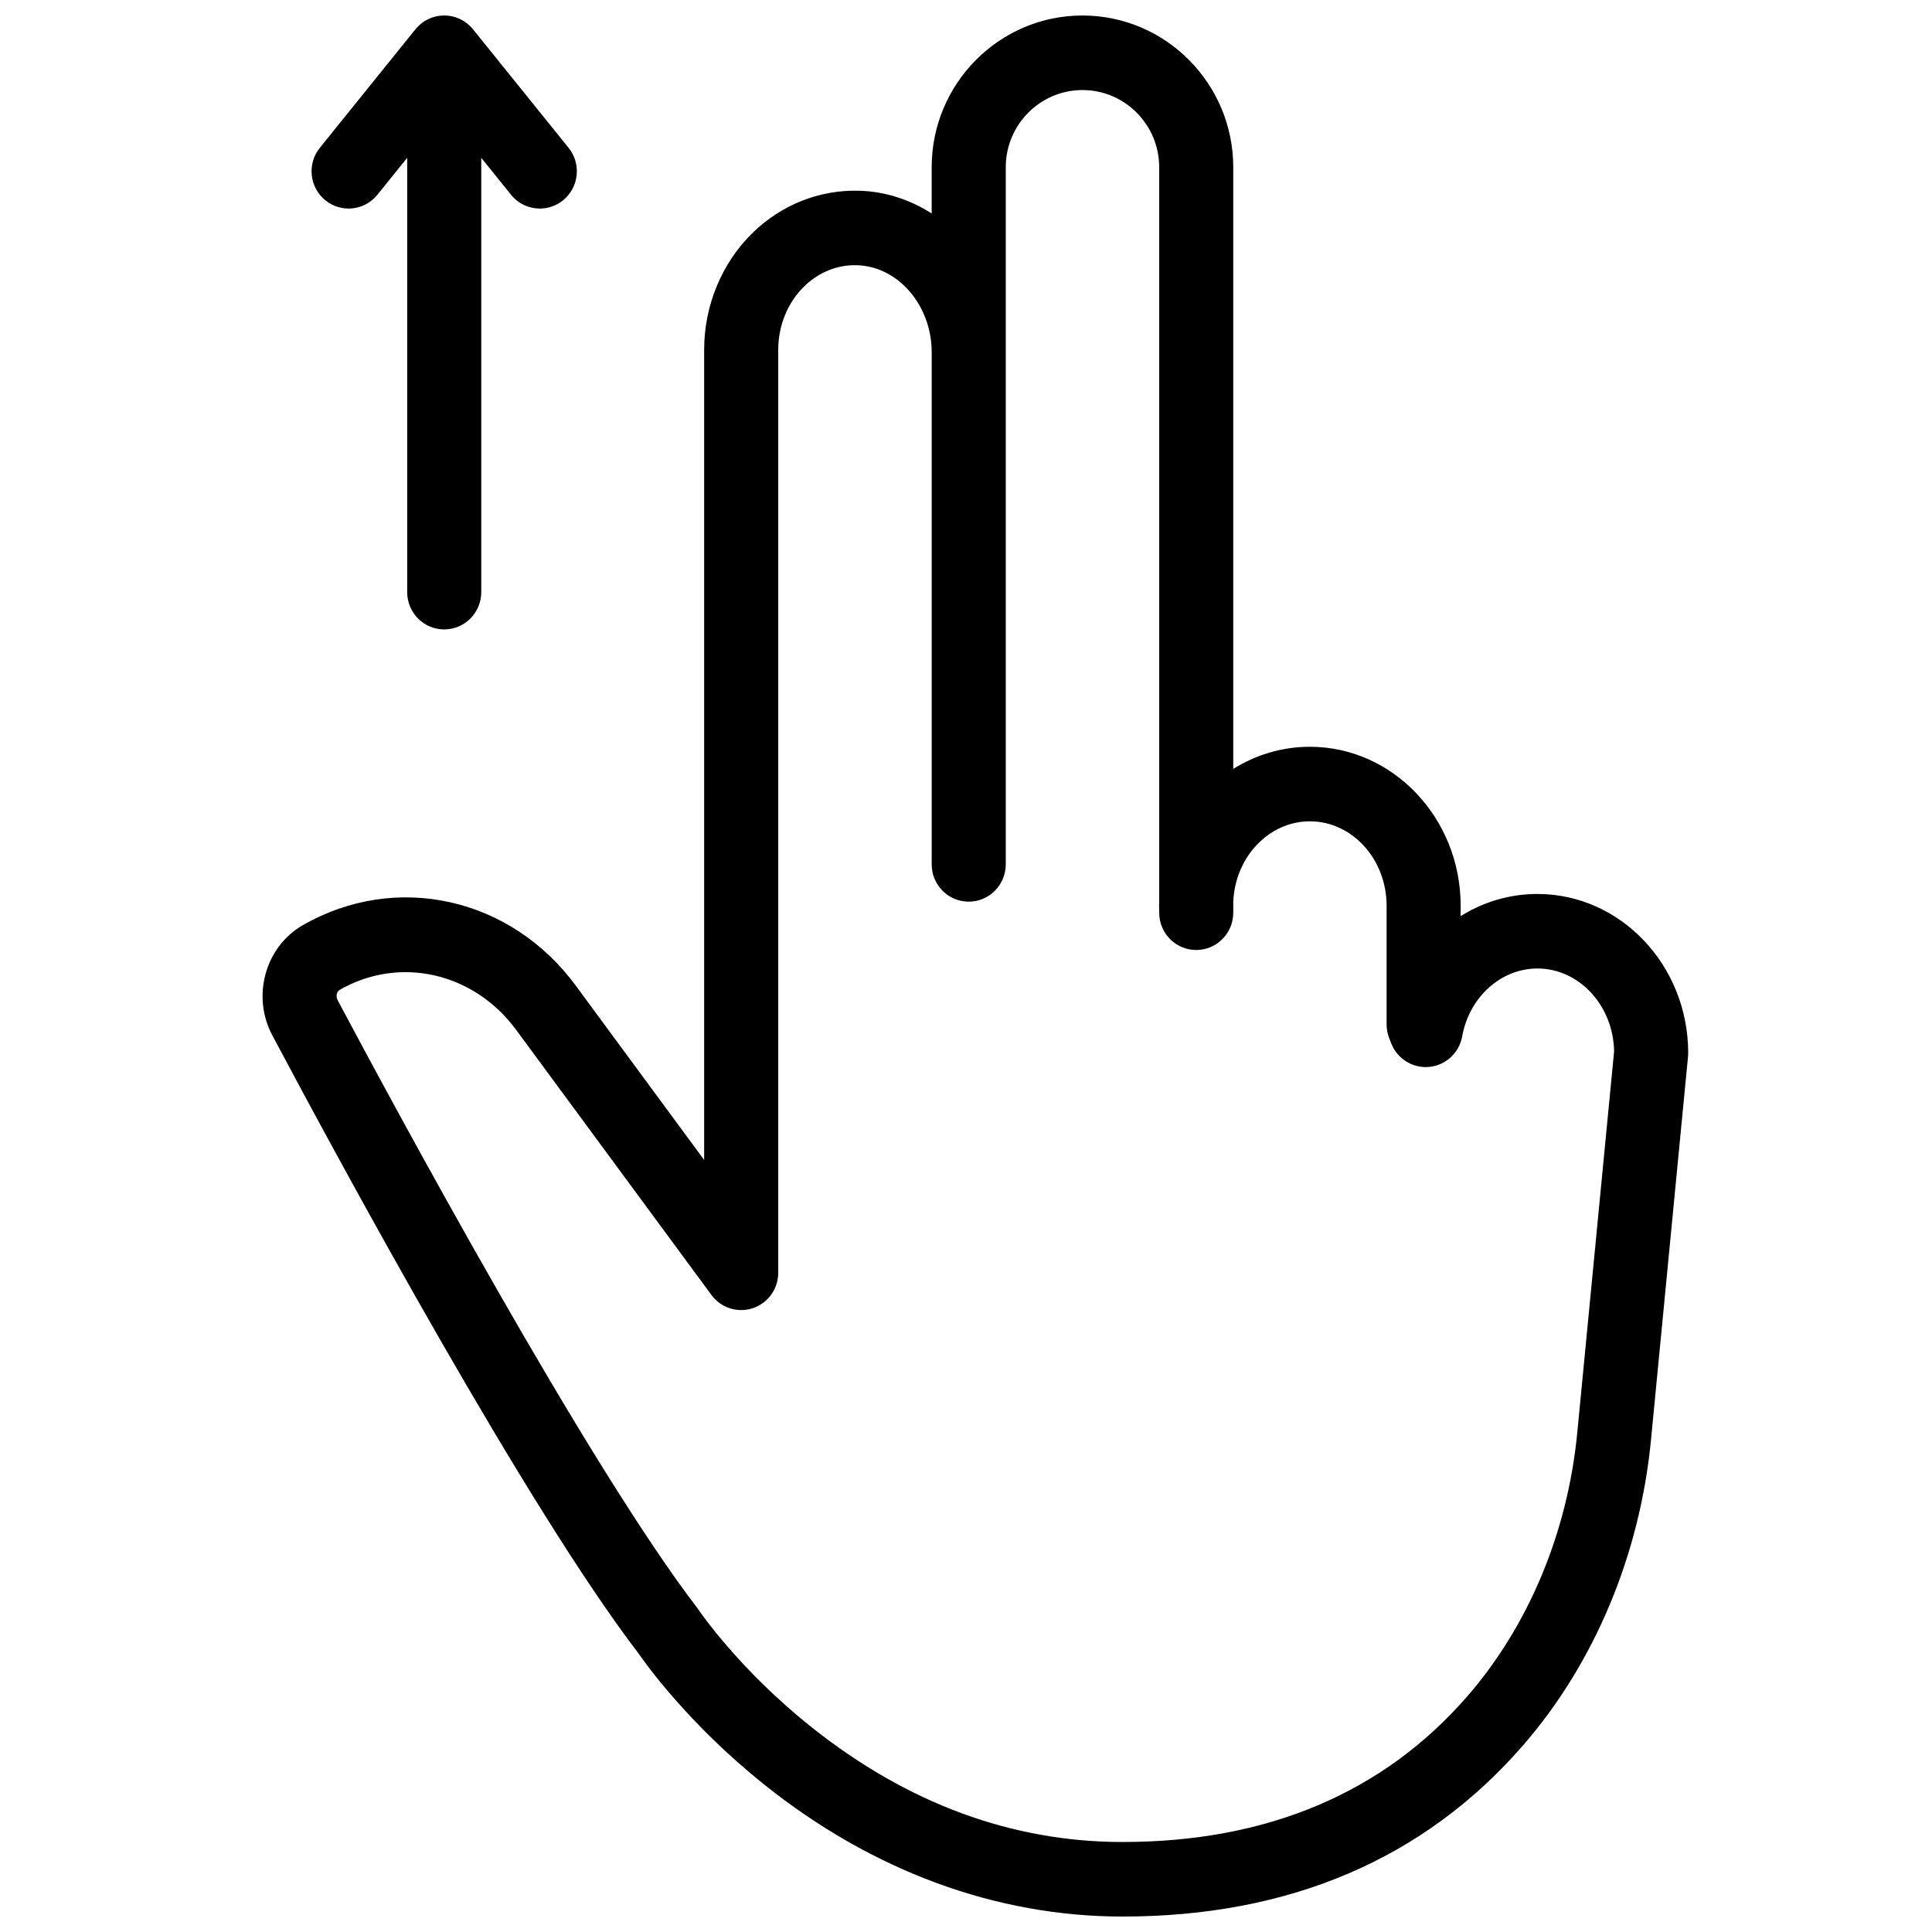 <?xml version="1.0" encoding="UTF-8"?>
<!-- Uploaded to: ICON Repo, www.svgrepo.com, Generator: ICON Repo Mixer Tools -->
<svg width="800px" height="800px" version="1.1" viewBox="144 144 512 512" xmlns="http://www.w3.org/2000/svg">
 <defs>
  <clipPath id="a">
   <path d="m213 148.09h379v503.81h-379z"/>
  </clipPath>
 </defs>
 <g clip-path="url(#a)">
  <path d="m561.99 523.7c-2.543 26.34-12.887 51.137-29.125 69.816-22.285 25.637-53.035 38.633-91.402 38.633-29.254 0-56.934-10.203-82.27-30.328-19.27-15.305-29.855-30.906-29.949-31.047-0.121-0.184-0.246-0.359-0.379-0.535-29.27-38.137-80.418-133.02-95.398-161.2-0.539-1.02-0.168-2.305 0.504-2.688 15.887-9.133 35.574-4.684 46.812 10.574l51.762 70.266c2.519 3.422 6.945 4.832 10.961 3.496 4.019-1.336 6.734-5.117 6.734-9.379v-244.63c0-6.394 2.496-12.496 6.848-16.75 3.875-3.789 8.855-5.816 14.047-5.637 10.902 0.32 19.773 10.664 19.773 23.059v135.72c0 5.453 4.394 9.879 9.812 9.879 5.422 0 9.816-4.426 9.816-9.879v-184.74c0-11.285 9.121-20.465 20.332-20.465 11.211 0 20.332 9.18 20.332 20.465v194.53c-0.012 0.398-0.031 0.793-0.031 1.195 0 0.191 0.02 0.379 0.031 0.57v1.254c0 5.453 4.394 9.879 9.812 9.879 5.422 0 9.816-4.426 9.816-9.879v-3.008c0.559-11.801 9.453-21.211 20.305-21.211 11.211 0 20.332 10.043 20.332 22.395v31.43c0 1.23 0.227 2.453 0.672 3.598l0.555 1.426c1.602 4.113 5.715 6.656 10.09 6.234 4.367-0.43 7.922-3.723 8.707-8.07 1.883-10.434 10.266-18.008 19.938-18.008 11.074 0 20.113 9.809 20.328 21.957zm-10.562-142.79c22.035 0 39.961 18.91 39.961 42.152 0 0.32-0.016 0.641-0.047 0.957l-9.816 101.59c-2.938 30.418-14.973 59.152-33.887 80.914-26.176 30.113-61.898 45.383-106.18 45.383-33.527 0-66.375-12.109-94.988-35.023-20.188-16.164-31.625-32.32-33.324-34.797-29.383-38.398-77.598-127.25-96.988-163.72-5.508-10.359-1.887-23.445 8.074-29.172 24.656-14.168 55.066-7.453 72.316 15.965l34.059 46.242v-214.72c0-11.699 4.668-22.973 12.801-30.926 7.711-7.539 17.77-11.488 28.297-11.211 6.981 0.207 13.531 2.394 19.199 6.035v-12.246c0-22.176 17.926-40.223 39.961-40.223s39.961 18.047 39.961 40.223v159.44c5.953-3.723 12.895-5.867 20.305-5.867 22.031 0 39.961 18.91 39.961 42.152v2.723c5.996-3.742 12.965-5.871 20.332-5.871zm-321.23-183.85c-4.207-3.438-4.852-9.656-1.434-13.895l25.336-31.414c0.004-0.008 0.012-0.016 0.02-0.023 0.219-0.27 0.449-0.523 0.691-0.766 0.066-0.066 0.141-0.125 0.211-0.191 0.18-0.172 0.363-0.34 0.559-0.492 0.094-0.078 0.195-0.148 0.293-0.223 0.18-0.133 0.359-0.266 0.551-0.387 0.102-0.066 0.207-0.129 0.309-0.191 0.199-0.117 0.398-0.227 0.602-0.328 0.105-0.055 0.207-0.102 0.309-0.152 0.219-0.098 0.441-0.191 0.668-0.273 0.098-0.035 0.195-0.074 0.293-0.109 0.238-0.078 0.48-0.148 0.727-0.207 0.094-0.027 0.188-0.055 0.281-0.074 0.258-0.059 0.523-0.098 0.789-0.137 0.086-0.012 0.172-0.027 0.254-0.039 0.352-0.035 0.703-0.059 1.062-0.059s0.715 0.023 1.062 0.059c0.086 0.012 0.172 0.027 0.254 0.039 0.27 0.039 0.531 0.078 0.789 0.137 0.094 0.02 0.188 0.047 0.285 0.074 0.242 0.059 0.488 0.129 0.727 0.207 0.098 0.035 0.195 0.074 0.293 0.109 0.227 0.082 0.449 0.176 0.668 0.277 0.102 0.047 0.203 0.094 0.305 0.145 0.207 0.105 0.406 0.215 0.602 0.332 0.105 0.062 0.211 0.125 0.312 0.191 0.188 0.121 0.371 0.254 0.551 0.387 0.098 0.074 0.195 0.145 0.293 0.223 0.195 0.156 0.379 0.324 0.562 0.496 0.066 0.062 0.141 0.121 0.207 0.188 0.242 0.242 0.473 0.496 0.688 0.766 0.008 0.008 0.016 0.016 0.023 0.023l25.336 31.418c3.414 4.234 2.773 10.453-1.438 13.895-1.816 1.484-4.008 2.207-6.18 2.207-2.856 0-5.684-1.246-7.625-3.652l-7.898-9.797v115.1c0 5.457-4.394 9.879-9.816 9.879-5.418 0-9.812-4.422-9.812-9.879v-115.1l-7.902 9.797c-3.414 4.234-9.594 4.883-13.805 1.441z" fill-rule="evenodd"/>
 </g>
</svg>